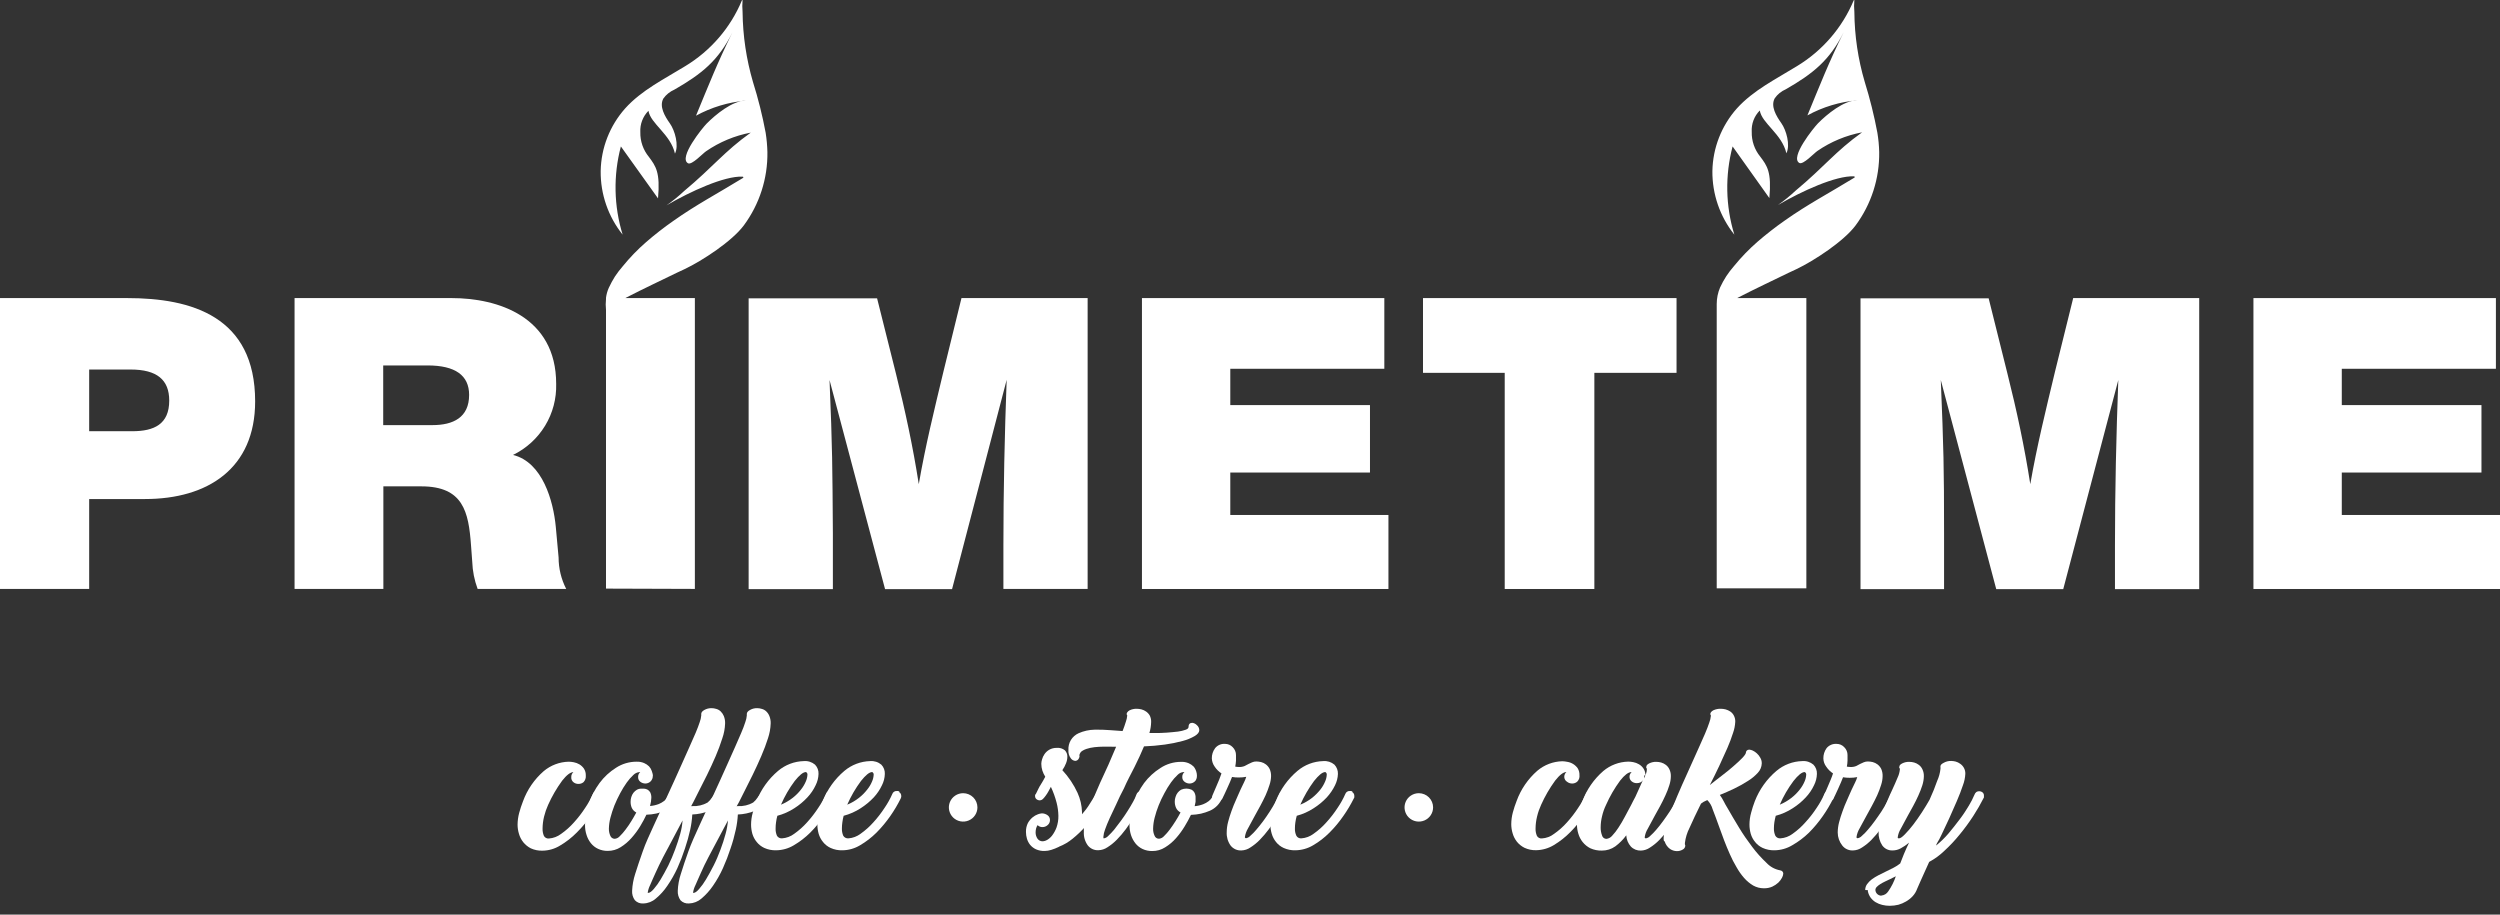 <?xml version="1.0" encoding="UTF-8"?> <svg xmlns="http://www.w3.org/2000/svg" width="205" height="75" viewBox="0 0 205 75" fill="none"><rect x="0" y="0" width="205" height="75" fill="#333333" stroke="none"/> <path fill-rule="evenodd" clip-rule="evenodd" d="M10.85 35.36H7.312V30.301H10.713C12.868 30.301 13.877 31.143 13.877 32.846C13.877 34.791 12.632 35.36 10.85 35.36V35.36ZM10.445 24.443H0V48.291H7.312V40.921H11.89C17.047 40.921 20.922 38.407 20.922 32.914C20.922 25.947 15.702 24.443 10.445 24.443V24.443Z" fill="white"></path> <path fill-rule="evenodd" clip-rule="evenodd" d="M35.466 34.859H31.423V29.966H35.061C37.322 29.966 38.468 30.772 38.468 32.382C38.468 34.239 37.154 34.859 35.466 34.859ZM45.575 43.2C45.375 41.089 44.497 37.906 42.068 37.305C43.158 36.774 44.071 35.942 44.699 34.908C45.326 33.875 45.641 32.684 45.606 31.477C45.606 25.948 40.791 24.443 37.048 24.443H24.154V48.291H31.436V39.881H34.55C37.982 39.881 38.424 41.962 38.623 44.705L38.723 46.049C38.749 46.815 38.898 47.572 39.165 48.291H46.428C46.019 47.493 45.805 46.61 45.805 45.715L45.575 43.2Z" fill="white"></path> <path fill-rule="evenodd" clip-rule="evenodd" d="M56.979 48.291V24.443H51.28L51.38 24.387C52.09 24.021 52.806 23.669 53.522 23.322L55.509 22.362L56.132 22.071C57.596 21.377 60.031 19.779 60.996 18.479C62.282 16.738 62.96 14.626 62.927 12.466C62.914 11.937 62.866 11.409 62.784 10.887C62.521 9.48 62.174 8.091 61.744 6.725C61.199 4.859 60.912 2.928 60.891 0.985C60.862 0.657 60.862 0.328 60.891 0V0C60.879 0.002 60.868 0.006 60.858 0.013C60.849 0.019 60.841 0.027 60.834 0.037C59.901 2.278 58.273 4.165 56.188 5.425C54.469 6.484 52.606 7.394 51.261 8.893C50 10.312 49.289 12.133 49.256 14.027C49.235 15.918 49.871 17.76 51.056 19.241C50.333 16.89 50.283 14.385 50.912 12.008L53.958 16.268C54.151 14.119 53.771 13.624 53.211 12.868C52.74 12.297 52.49 11.576 52.507 10.837C52.489 10.515 52.539 10.193 52.654 9.891C52.769 9.589 52.946 9.315 53.173 9.085C53.348 10.15 54.986 11.004 55.347 12.596C55.683 11.927 55.347 10.707 54.93 10.119C54.513 9.531 54.039 8.732 54.394 8.081C54.623 7.761 54.935 7.509 55.297 7.351C57.527 6.075 58.91 4.967 60.05 2.675C58.804 5.196 58.138 6.911 57.072 9.487C58.336 8.797 59.729 8.375 61.165 8.249C60.056 8.249 58.673 9.401 57.944 10.137C57.596 10.49 55.609 12.943 56.418 13.389C56.73 13.556 57.614 12.596 57.895 12.404C58.997 11.645 60.246 11.124 61.563 10.874C59.364 12.447 58.48 13.68 56.094 15.668C55.644 16.091 55.163 16.482 54.656 16.838C56.618 15.692 59.408 14.417 60.884 14.485C60.953 14.485 60.984 14.559 60.928 14.59C58.816 15.884 57.066 16.801 55.222 18.108C54.444 18.649 53.696 19.232 52.98 19.854C52.279 20.463 51.633 21.133 51.049 21.854C50.824 22.113 50.616 22.386 50.426 22.672C50.239 22.97 50.07 23.28 49.922 23.6C49.806 23.86 49.728 24.136 49.692 24.418V24.517C49.66 24.815 49.66 25.116 49.692 25.415V48.266L56.979 48.291Z" fill="white"></path> <path fill-rule="evenodd" clip-rule="evenodd" d="M82.547 31.143C82.379 35.664 82.279 40.184 82.279 44.705V48.291H89.186V24.443H78.841L77.358 30.487C76.617 33.583 75.876 36.587 75.34 39.701C74.867 36.655 74.225 33.67 73.472 30.654L71.921 24.461H61.388V48.309H68.296V43.721C68.258 38.258 68.258 36.822 68.022 31.162L72.575 48.309H78.069L82.547 31.143Z" fill="white"></path> <path fill-rule="evenodd" clip-rule="evenodd" d="M113.852 42.228H100.884V38.748H112.338V33.218H100.884V30.239H113.515V24.443H93.64V48.297H113.852V42.228Z" fill="white"></path> <path fill-rule="evenodd" clip-rule="evenodd" d="M123.387 48.297H130.737V30.573H137.476V24.443H116.686V30.573H123.387V48.297Z" fill="white"></path> <path fill-rule="evenodd" clip-rule="evenodd" d="M168.507 30.487C167.766 33.583 167.024 36.587 166.483 39.701C166.009 36.655 165.374 33.67 164.614 30.654L163.069 24.461H152.562V48.309H159.413V43.721C159.413 38.258 159.376 36.822 159.145 31.162L163.692 48.309H169.186L173.701 31.162C173.533 35.682 173.427 40.203 173.427 44.724V48.309H180.335V24.443H170.002L168.507 30.487Z" fill="white"></path> <path fill-rule="evenodd" clip-rule="evenodd" d="M192.026 42.228V38.748H203.48V33.218H192.026V30.239H204.664V24.443H184.782V48.297H205V42.228H192.026Z" fill="white"></path> <path fill-rule="evenodd" clip-rule="evenodd" d="M153.945 10.887C153.681 9.481 153.336 8.091 152.911 6.725C152.36 4.86 152.073 2.928 152.058 0.985C152.026 0.657 152.026 0.327 152.058 0V0C152.046 0.001 152.034 0.005 152.025 0.011C152.015 0.018 152.007 0.027 152.001 0.037C151.063 2.277 149.434 4.164 147.349 5.425C145.636 6.484 143.774 7.394 142.422 8.893C141.161 10.312 140.45 12.133 140.416 14.027C140.399 15.918 141.034 17.759 142.216 19.241C141.494 16.89 141.444 14.385 142.073 12.008L145.088 16.244C145.281 14.095 144.907 13.599 144.34 12.844C143.872 12.271 143.624 11.551 143.643 10.812C143.623 10.491 143.671 10.168 143.785 9.866C143.898 9.564 144.075 9.289 144.303 9.06C144.477 10.125 146.122 10.98 146.483 12.571C146.819 11.902 146.483 10.682 146.066 10.094C145.648 9.506 145.169 8.707 145.53 8.057C145.755 7.735 146.066 7.482 146.427 7.326C148.657 6.05 150.039 4.942 151.179 2.65C149.934 5.171 149.273 6.886 148.208 9.462C149.469 8.772 150.86 8.35 152.294 8.224C151.192 8.224 149.803 9.376 149.074 10.113C148.731 10.466 146.745 12.918 147.548 13.364C147.859 13.531 148.744 12.571 149.024 12.379C150.126 11.62 151.376 11.099 152.693 10.85C150.494 12.423 149.616 13.655 147.23 15.643C146.778 16.065 146.297 16.456 145.792 16.813C147.747 15.668 150.544 14.392 152.02 14.46C152.089 14.46 152.114 14.534 152.064 14.565C149.946 15.86 148.196 16.776 146.352 18.083C145.575 18.626 144.827 19.209 144.11 19.829C143.41 20.44 142.764 21.109 142.179 21.829C141.954 22.088 141.746 22.361 141.556 22.647C141.364 22.944 141.193 23.254 141.045 23.576C140.865 24.003 140.772 24.462 140.771 24.926V24.926V48.241H148.121V24.443H142.453L142.553 24.387C143.263 24.021 143.979 23.669 144.695 23.322L146.682 22.362L147.305 22.071C148.763 21.377 151.198 19.779 152.163 18.479C153.449 16.738 154.127 14.626 154.094 12.466C154.082 11.937 154.032 11.409 153.945 10.887V10.887Z" fill="white"></path> <path fill-rule="evenodd" clip-rule="evenodd" d="M46.845 63.723C46.84 63.646 46.854 63.57 46.884 63.499C46.914 63.428 46.961 63.365 47.019 63.315V63.315C46.77 63.315 46.465 63.55 46.098 64.014C45.644 64.635 45.258 65.301 44.945 66.002C44.806 66.309 44.695 66.628 44.615 66.956C44.537 67.274 44.495 67.6 44.491 67.928C44.481 68.14 44.519 68.352 44.603 68.547C44.642 68.618 44.702 68.675 44.774 68.713C44.846 68.75 44.927 68.766 45.008 68.758C45.372 68.732 45.72 68.601 46.01 68.38C46.4 68.107 46.755 67.789 47.069 67.433C47.406 67.061 47.712 66.663 47.985 66.244C48.227 65.89 48.435 65.515 48.608 65.123C48.632 65.046 48.681 64.98 48.748 64.935C48.814 64.89 48.895 64.869 48.975 64.875C49.081 64.875 49.184 64.915 49.262 64.987C49.299 65.014 49.329 65.05 49.351 65.09C49.372 65.131 49.384 65.176 49.386 65.222L49.343 65.401C49.099 65.891 48.82 66.363 48.508 66.813C48.151 67.333 47.747 67.818 47.3 68.263C46.892 68.678 46.431 69.038 45.929 69.334C45.495 69.603 44.996 69.749 44.484 69.755C44.154 69.766 43.825 69.7 43.525 69.563C43.284 69.439 43.072 69.266 42.902 69.055C42.742 68.851 42.624 68.617 42.553 68.368C42.48 68.127 42.442 67.876 42.441 67.625C42.444 67.298 42.488 66.974 42.572 66.659C42.658 66.337 42.762 66.021 42.884 65.711C43.23 64.756 43.816 63.903 44.584 63.234C45.156 62.752 45.877 62.478 46.627 62.46C46.767 62.461 46.907 62.476 47.044 62.503C47.209 62.534 47.367 62.593 47.511 62.677C47.659 62.767 47.787 62.887 47.885 63.03C47.992 63.2 48.044 63.399 48.035 63.599C48.044 63.696 48.033 63.793 48.002 63.885C47.971 63.977 47.92 64.061 47.854 64.132C47.738 64.231 47.589 64.284 47.437 64.281C47.285 64.285 47.136 64.235 47.019 64.138C46.958 64.089 46.91 64.025 46.88 63.952C46.849 63.88 46.837 63.801 46.845 63.723Z" fill="white"></path> <path fill-rule="evenodd" clip-rule="evenodd" d="M53.528 63.586C53.536 63.678 53.523 63.769 53.491 63.855C53.458 63.941 53.407 64.018 53.341 64.082C53.228 64.187 53.079 64.247 52.924 64.249C52.773 64.249 52.626 64.199 52.507 64.107C52.447 64.061 52.4 64.001 52.368 63.934C52.337 63.866 52.322 63.791 52.326 63.716C52.322 63.641 52.335 63.565 52.365 63.495C52.396 63.425 52.442 63.363 52.501 63.314H52.426C52.242 63.331 52.07 63.412 51.94 63.543C51.739 63.73 51.557 63.938 51.398 64.162C51.198 64.443 51.017 64.737 50.856 65.042C50.681 65.368 50.523 65.703 50.383 66.045C50.253 66.377 50.143 66.716 50.053 67.061C49.977 67.352 49.935 67.651 49.928 67.952C49.925 68.153 49.965 68.351 50.047 68.534C50.075 68.608 50.125 68.672 50.191 68.716C50.257 68.76 50.334 68.783 50.414 68.782C50.571 68.765 50.715 68.69 50.819 68.572C50.989 68.407 51.145 68.229 51.286 68.039C51.458 67.814 51.618 67.581 51.766 67.339C51.921 67.085 52.058 66.85 52.177 66.627C52.016 66.544 51.887 66.412 51.809 66.249C51.739 66.087 51.706 65.912 51.709 65.735C51.709 65.607 51.728 65.48 51.766 65.358C51.803 65.233 51.862 65.115 51.94 65.011C52.018 64.912 52.113 64.828 52.22 64.763C52.332 64.7 52.459 64.668 52.588 64.67H52.812C52.907 64.677 53.001 64.702 53.086 64.744C53.181 64.797 53.261 64.874 53.316 64.967C53.385 65.108 53.417 65.263 53.41 65.419C53.407 65.525 53.397 65.631 53.379 65.735C53.36 65.856 53.336 65.976 53.304 66.094C53.547 66.073 53.786 66.019 54.014 65.933C54.172 65.869 54.321 65.783 54.456 65.68C54.554 65.603 54.639 65.511 54.705 65.407C54.749 65.343 54.787 65.274 54.818 65.203C54.844 65.136 54.89 65.079 54.95 65.04C55.011 65.001 55.082 64.982 55.154 64.986C55.26 64.984 55.363 65.024 55.44 65.097C55.48 65.132 55.512 65.175 55.533 65.223C55.555 65.271 55.566 65.323 55.565 65.376C55.568 65.403 55.568 65.43 55.565 65.457L55.528 65.599C55.435 65.788 55.306 65.956 55.148 66.094C54.97 66.244 54.773 66.369 54.562 66.466C54.325 66.569 54.079 66.65 53.827 66.707C53.557 66.766 53.282 66.799 53.005 66.807C52.868 67.098 52.694 67.426 52.494 67.754C52.285 68.097 52.045 68.42 51.778 68.72C51.521 69.011 51.223 69.264 50.894 69.469C50.578 69.67 50.21 69.776 49.835 69.773C49.562 69.778 49.291 69.72 49.044 69.606C48.812 69.499 48.61 69.34 48.452 69.141C48.292 68.94 48.172 68.711 48.097 68.466C48.011 68.204 47.969 67.93 47.972 67.655C47.977 67.054 48.082 66.457 48.284 65.89C48.49 65.285 48.788 64.715 49.168 64.2C49.534 63.708 49.988 63.288 50.507 62.961C51.008 62.633 51.595 62.458 52.195 62.459C52.409 62.45 52.621 62.488 52.818 62.571C52.966 62.635 53.101 62.725 53.217 62.837C53.317 62.944 53.394 63.07 53.441 63.209C53.489 63.337 53.524 63.47 53.547 63.605L53.528 63.586Z" fill="white"></path> <path fill-rule="evenodd" clip-rule="evenodd" d="M56.642 66.101H56.773C57.208 66.125 57.64 66.024 58.019 65.81C58.086 65.751 58.151 65.689 58.212 65.624C58.285 65.539 58.353 65.45 58.417 65.358C58.492 65.252 58.567 65.159 58.635 65.079C58.665 65.045 58.701 65.017 58.742 64.998C58.782 64.978 58.827 64.968 58.872 64.967C58.978 64.968 59.08 65.008 59.159 65.079C59.199 65.117 59.23 65.164 59.252 65.215C59.273 65.266 59.284 65.321 59.283 65.376C59.277 65.43 59.267 65.484 59.252 65.537C59.136 65.747 58.982 65.934 58.797 66.088C58.607 66.244 58.398 66.375 58.175 66.478C57.949 66.578 57.713 66.652 57.471 66.701C57.239 66.75 57.004 66.779 56.767 66.788C56.745 67.205 56.688 67.619 56.599 68.027C56.484 68.548 56.34 69.063 56.169 69.569C55.991 70.118 55.783 70.658 55.546 71.185C55.312 71.693 55.035 72.18 54.718 72.64C54.455 73.033 54.136 73.385 53.771 73.687C53.492 73.933 53.135 74.073 52.762 74.083C52.632 74.096 52.501 74.078 52.379 74.032C52.257 73.986 52.147 73.912 52.058 73.817C51.894 73.591 51.815 73.315 51.834 73.037C51.856 72.571 51.94 72.111 52.083 71.668C52.251 71.111 52.469 70.498 52.706 69.81C52.943 69.123 53.266 68.448 53.596 67.717C53.927 66.986 54.251 66.28 54.574 65.587L55.322 63.952L55.907 62.651L56.53 61.258C56.73 60.825 56.898 60.441 57.041 60.1C57.184 59.759 57.29 59.481 57.377 59.214C57.444 59.039 57.486 58.856 57.502 58.669C57.505 58.663 57.507 58.655 57.507 58.648C57.507 58.64 57.505 58.633 57.502 58.626C57.504 58.612 57.504 58.597 57.502 58.583C57.503 58.568 57.503 58.554 57.502 58.539C57.502 58.422 57.589 58.31 57.757 58.217C57.936 58.117 58.138 58.066 58.343 58.069C58.476 58.069 58.608 58.09 58.735 58.131C58.871 58.168 58.995 58.238 59.096 58.335C59.206 58.443 59.293 58.571 59.352 58.713C59.431 58.909 59.467 59.12 59.458 59.332C59.444 59.741 59.368 60.146 59.233 60.533C59.076 61.033 58.893 61.525 58.685 62.007C58.461 62.521 58.23 63.035 57.981 63.537C57.732 64.038 57.502 64.497 57.296 64.893L56.854 65.772L56.667 66.119L56.642 66.101ZM53.111 73.216H53.154C53.273 73.216 53.422 73.111 53.603 72.906C53.818 72.658 54.01 72.391 54.176 72.108C54.375 71.773 54.581 71.402 54.799 70.974C55.006 70.551 55.191 70.117 55.353 69.674C55.521 69.234 55.658 68.801 55.776 68.386C55.878 68.024 55.943 67.652 55.97 67.277L55.123 68.881L54.381 70.275C54.145 70.739 53.933 71.166 53.758 71.563C53.584 71.959 53.422 72.3 53.304 72.591C53.206 72.787 53.14 72.999 53.111 73.216V73.216Z" fill="white"></path> <path fill-rule="evenodd" clip-rule="evenodd" d="M60.38 66.101H60.51C60.945 66.125 61.378 66.024 61.756 65.81C61.825 65.753 61.89 65.691 61.949 65.624C62.022 65.539 62.091 65.45 62.155 65.358C62.229 65.252 62.304 65.159 62.373 65.079C62.402 65.045 62.438 65.017 62.479 64.998C62.52 64.979 62.564 64.968 62.609 64.968C62.716 64.967 62.818 65.007 62.896 65.079C62.936 65.118 62.967 65.164 62.989 65.215C63.01 65.266 63.021 65.321 63.02 65.376C63.014 65.431 63.004 65.484 62.989 65.537C62.873 65.747 62.719 65.934 62.535 66.088C62.345 66.244 62.135 66.376 61.912 66.478C61.686 66.578 61.45 66.653 61.208 66.701C60.976 66.751 60.741 66.779 60.504 66.788C60.482 67.205 60.426 67.619 60.336 68.027C60.224 68.549 60.081 69.064 59.906 69.569C59.728 70.118 59.52 70.658 59.283 71.185C59.054 71.694 58.779 72.181 58.461 72.64C58.194 73.03 57.876 73.382 57.514 73.687C57.232 73.932 56.873 74.072 56.499 74.083C56.369 74.095 56.238 74.078 56.116 74.031C55.994 73.985 55.884 73.912 55.795 73.817C55.637 73.588 55.56 73.314 55.577 73.037C55.596 72.571 55.68 72.111 55.827 71.668C55.995 71.111 56.206 70.498 56.449 69.81C56.692 69.123 57.01 68.448 57.34 67.717C57.67 66.986 57.994 66.28 58.318 65.587L59.065 63.952L59.651 62.651L60.274 61.258C60.467 60.825 60.635 60.441 60.778 60.1C60.921 59.759 61.033 59.481 61.114 59.215C61.181 59.039 61.223 58.856 61.239 58.669C61.243 58.655 61.243 58.64 61.239 58.626C61.239 58.626 61.239 58.626 61.239 58.583V58.539C61.239 58.422 61.326 58.31 61.501 58.217C61.676 58.116 61.877 58.065 62.08 58.069C62.213 58.068 62.346 58.089 62.472 58.131C62.609 58.166 62.733 58.237 62.834 58.335C62.945 58.441 63.032 58.57 63.089 58.713C63.168 58.909 63.205 59.12 63.195 59.332C63.181 59.741 63.107 60.145 62.977 60.533C62.827 60.998 62.647 61.493 62.422 62.007C62.198 62.521 61.968 63.035 61.719 63.537C61.469 64.039 61.239 64.497 61.04 64.893L60.598 65.772L60.404 66.119L60.38 66.101ZM56.829 73.216H56.873C56.991 73.216 57.141 73.111 57.321 72.906C57.537 72.659 57.729 72.391 57.894 72.108C58.094 71.773 58.299 71.402 58.517 70.974C58.735 70.547 58.91 70.12 59.078 69.674C59.246 69.228 59.383 68.801 59.495 68.386C59.595 68.023 59.662 67.652 59.694 67.277L58.841 68.881C58.586 69.352 58.337 69.816 58.1 70.275C57.863 70.733 57.645 71.166 57.477 71.563C57.309 71.959 57.141 72.3 57.022 72.591C56.923 72.787 56.858 72.998 56.829 73.216V73.216Z" fill="white"></path> <path fill-rule="evenodd" clip-rule="evenodd" d="M68.277 64.937C68.336 64.967 68.385 65.014 68.419 65.07C68.454 65.127 68.471 65.192 68.47 65.259C68.475 65.287 68.475 65.317 68.47 65.345C68.46 65.39 68.445 65.433 68.427 65.475C68.181 65.972 67.897 66.451 67.58 66.906C67.239 67.397 66.856 67.857 66.434 68.281C66.031 68.68 65.579 69.028 65.088 69.315C64.652 69.577 64.153 69.718 63.643 69.724C63.309 69.734 62.977 69.668 62.672 69.531C62.429 69.418 62.216 69.251 62.049 69.042C61.887 68.845 61.767 68.618 61.694 68.374C61.625 68.129 61.589 67.877 61.588 67.624C61.589 67.291 61.635 66.96 61.725 66.64C61.809 66.318 61.911 66.002 62.03 65.692C62.404 64.733 63.012 63.882 63.799 63.215C64.39 62.715 65.135 62.431 65.91 62.41C66.076 62.395 66.243 62.413 66.401 62.463C66.559 62.513 66.706 62.594 66.832 62.701C66.93 62.802 67.005 62.922 67.055 63.053C67.104 63.184 67.126 63.323 67.119 63.463C67.11 63.786 67.029 64.103 66.882 64.392C66.711 64.758 66.482 65.094 66.203 65.389C65.888 65.728 65.53 66.025 65.138 66.274C64.71 66.554 64.238 66.763 63.743 66.894C63.695 67.066 63.66 67.242 63.637 67.42C63.612 67.584 63.6 67.749 63.6 67.915C63.589 68.127 63.627 68.339 63.712 68.534C63.754 68.604 63.815 68.66 63.888 68.698C63.96 68.735 64.041 68.751 64.123 68.745C64.489 68.721 64.84 68.589 65.132 68.367C65.52 68.093 65.875 67.775 66.191 67.42C66.527 67.048 66.833 66.651 67.106 66.231C67.348 65.877 67.557 65.502 67.729 65.11C67.754 65.032 67.806 64.964 67.875 64.919C67.944 64.874 68.027 64.854 68.109 64.862H68.203C68.248 64.873 68.292 64.889 68.333 64.912V64.912L68.277 64.937ZM66.091 63.308C65.848 63.308 65.543 63.574 65.169 64.039C64.718 64.641 64.34 65.293 64.042 65.983C64.388 65.84 64.713 65.65 65.007 65.42C65.259 65.223 65.485 64.997 65.68 64.745C65.843 64.541 65.977 64.316 66.079 64.076C66.155 63.904 66.2 63.719 66.21 63.531C66.215 63.486 66.206 63.441 66.185 63.401C66.164 63.361 66.131 63.329 66.091 63.308V63.308Z" fill="white"></path> <path fill-rule="evenodd" clip-rule="evenodd" d="M73.709 64.937C73.767 64.968 73.817 65.014 73.851 65.071C73.885 65.128 73.902 65.193 73.902 65.259C73.906 65.288 73.906 65.317 73.902 65.346C73.894 65.391 73.879 65.435 73.858 65.476C73.612 65.973 73.329 66.451 73.011 66.906C72.67 67.397 72.287 67.857 71.865 68.281C71.462 68.681 71.01 69.028 70.52 69.315C70.083 69.578 69.584 69.719 69.075 69.724C68.742 69.735 68.412 69.669 68.109 69.532C67.866 69.42 67.653 69.252 67.486 69.043C67.325 68.845 67.204 68.618 67.131 68.374C67.062 68.13 67.027 67.878 67.025 67.625C67.026 67.292 67.073 66.961 67.162 66.64C67.246 66.319 67.348 66.002 67.468 65.692C67.841 64.734 68.449 63.882 69.237 63.215C69.829 62.715 70.577 62.431 71.354 62.41C71.519 62.396 71.684 62.415 71.841 62.465C71.999 62.515 72.144 62.595 72.27 62.702C72.367 62.802 72.443 62.922 72.492 63.053C72.541 63.184 72.563 63.324 72.556 63.463C72.547 63.786 72.467 64.104 72.32 64.392C72.148 64.757 71.921 65.093 71.647 65.389C71.328 65.727 70.968 66.024 70.576 66.275C70.147 66.554 69.676 66.763 69.18 66.894C69.133 67.067 69.097 67.243 69.075 67.42C69.05 67.584 69.037 67.75 69.037 67.916C69.027 68.128 69.065 68.34 69.149 68.535C69.193 68.605 69.254 68.662 69.328 68.699C69.402 68.736 69.484 68.752 69.567 68.746C69.931 68.72 70.279 68.588 70.569 68.368C70.958 68.093 71.313 67.775 71.628 67.42C71.965 67.049 72.271 66.651 72.544 66.231C72.786 65.877 72.994 65.502 73.167 65.11C73.192 65.032 73.243 64.965 73.313 64.92C73.382 64.875 73.464 64.855 73.547 64.863H73.64C73.686 64.873 73.73 64.89 73.771 64.912V64.912L73.709 64.937ZM71.522 63.308C71.279 63.308 70.974 63.575 70.601 64.039C70.152 64.643 69.774 65.295 69.473 65.984C69.82 65.841 70.145 65.652 70.439 65.42C70.69 65.224 70.916 64.997 71.111 64.745C71.277 64.543 71.411 64.318 71.51 64.076C71.587 63.904 71.631 63.719 71.641 63.531C71.646 63.487 71.637 63.441 71.616 63.402C71.595 63.362 71.562 63.329 71.522 63.308V63.308Z" fill="white"></path> <path fill-rule="evenodd" clip-rule="evenodd" d="M86.82 69.445C86.619 69.544 86.411 69.627 86.197 69.692C86.021 69.748 85.839 69.777 85.655 69.779C85.413 69.787 85.172 69.74 84.951 69.643C84.766 69.558 84.602 69.433 84.471 69.277C84.353 69.128 84.264 68.958 84.21 68.776C84.156 68.595 84.128 68.407 84.129 68.219C84.121 67.963 84.177 67.71 84.291 67.481C84.389 67.308 84.518 67.152 84.671 67.023C84.802 66.914 84.952 66.828 85.113 66.769C85.217 66.729 85.326 66.704 85.437 66.695C85.597 66.698 85.753 66.747 85.885 66.838C85.954 66.882 86.009 66.944 86.046 67.017C86.084 67.09 86.101 67.171 86.097 67.252C86.097 67.329 86.081 67.405 86.048 67.474C86.016 67.544 85.969 67.605 85.91 67.655C85.797 67.76 85.648 67.82 85.493 67.822C85.417 67.826 85.341 67.813 85.27 67.785C85.199 67.757 85.135 67.715 85.082 67.661C85.024 67.748 84.982 67.845 84.957 67.946C84.932 68.049 84.919 68.155 84.92 68.262C84.918 68.44 84.971 68.615 85.069 68.763C85.119 68.837 85.187 68.897 85.266 68.936C85.346 68.975 85.435 68.992 85.524 68.986C85.641 68.976 85.754 68.94 85.854 68.881C86.016 68.788 86.158 68.664 86.272 68.516C86.423 68.315 86.545 68.094 86.633 67.859C86.742 67.547 86.795 67.218 86.788 66.887C86.781 66.532 86.733 66.179 86.645 65.834C86.53 65.383 86.372 64.943 86.172 64.521C86.109 64.639 86.047 64.763 85.972 64.893C85.905 65.018 85.828 65.138 85.742 65.252C85.673 65.349 85.596 65.44 85.512 65.525C85.448 65.586 85.364 65.624 85.275 65.63C85.174 65.631 85.075 65.599 84.995 65.537C84.957 65.506 84.927 65.468 84.906 65.424C84.886 65.38 84.876 65.332 84.876 65.283C84.876 65.283 84.876 65.227 84.876 65.203C84.89 65.163 84.909 65.126 84.932 65.091V65.122C85.013 64.967 85.082 64.825 85.144 64.689C85.206 64.552 85.275 64.441 85.343 64.336L85.53 64.026C85.58 63.939 85.642 63.828 85.711 63.692C85.612 63.534 85.533 63.366 85.474 63.19C85.417 63.007 85.388 62.818 85.387 62.627C85.391 62.505 85.412 62.384 85.449 62.267C85.49 62.114 85.557 61.97 85.649 61.84C85.749 61.693 85.881 61.571 86.035 61.481C86.224 61.373 86.44 61.32 86.658 61.326C86.777 61.314 86.897 61.326 87.012 61.361C87.126 61.396 87.232 61.454 87.324 61.53C87.391 61.601 87.442 61.683 87.477 61.774C87.511 61.864 87.527 61.96 87.523 62.057C87.52 62.242 87.482 62.424 87.411 62.596C87.335 62.793 87.235 62.98 87.112 63.153V63.153C87.623 63.703 88.043 64.33 88.358 65.011C88.584 65.51 88.709 66.049 88.725 66.596V66.695C88.728 66.72 88.728 66.745 88.725 66.769C88.968 66.491 89.186 66.206 89.348 65.933C89.51 65.661 89.697 65.401 89.822 65.178C89.847 65.112 89.892 65.056 89.949 65.015C90.007 64.974 90.075 64.951 90.146 64.949C90.258 64.949 90.365 64.994 90.445 65.073C90.489 65.106 90.524 65.149 90.549 65.199C90.574 65.248 90.587 65.302 90.588 65.358C90.593 65.388 90.593 65.42 90.588 65.45C90.59 65.477 90.59 65.504 90.588 65.531C90.372 65.921 90.135 66.299 89.878 66.664C89.604 67.057 89.307 67.434 88.987 67.791C88.671 68.144 88.328 68.471 87.959 68.77C87.625 69.046 87.249 69.268 86.844 69.426L86.82 69.445Z" fill="white"></path> <path fill-rule="evenodd" clip-rule="evenodd" d="M88.526 61.965C88.523 62.08 88.481 62.191 88.408 62.28C88.377 62.316 88.338 62.344 88.295 62.363C88.252 62.382 88.206 62.392 88.159 62.392C88.086 62.383 88.015 62.359 87.953 62.321C87.891 62.282 87.837 62.23 87.797 62.169C87.657 61.975 87.591 61.738 87.611 61.5C87.593 61.214 87.663 60.929 87.812 60.683C87.961 60.438 88.182 60.243 88.445 60.125C88.859 59.941 89.306 59.842 89.759 59.834C90.175 59.825 90.591 59.837 91.005 59.871L92.052 59.946C92.157 59.673 92.251 59.419 92.319 59.184C92.379 59.025 92.417 58.858 92.431 58.688C92.435 58.674 92.435 58.659 92.431 58.645C92.4 58.645 92.388 58.589 92.388 58.528C92.388 58.466 92.469 58.329 92.631 58.243C92.814 58.156 93.014 58.114 93.216 58.119C93.344 58.121 93.472 58.138 93.596 58.168C93.735 58.204 93.866 58.265 93.982 58.348C94.105 58.434 94.207 58.546 94.281 58.676C94.362 58.84 94.401 59.02 94.394 59.203C94.387 59.509 94.339 59.813 94.25 60.107H94.636C94.998 60.107 95.346 60.107 95.689 60.076C96.032 60.045 96.312 60.026 96.598 59.989C96.811 59.962 97.02 59.912 97.221 59.84C97.377 59.785 97.458 59.71 97.458 59.624C97.458 59.388 97.564 59.271 97.769 59.271C97.909 59.289 98.039 59.355 98.137 59.456C98.199 59.507 98.25 59.57 98.285 59.641C98.321 59.713 98.34 59.791 98.342 59.871C98.342 60.041 98.218 60.202 97.969 60.354C97.655 60.536 97.317 60.673 96.966 60.763C96.491 60.891 96.008 60.988 95.521 61.054C94.953 61.133 94.381 61.183 93.808 61.203C93.59 61.723 93.335 62.286 93.036 62.881C92.737 63.475 92.413 64.064 92.164 64.646C91.933 65.079 91.721 65.513 91.541 65.928L90.999 67.08C90.837 67.433 90.712 67.742 90.619 68.008C90.54 68.207 90.492 68.415 90.476 68.628C90.476 68.708 90.476 68.746 90.519 68.746C90.657 68.721 90.782 68.651 90.874 68.547C91.046 68.386 91.209 68.214 91.36 68.033C91.535 67.817 91.715 67.575 91.908 67.315C92.101 67.055 92.282 66.789 92.45 66.522C92.618 66.256 92.774 66.002 92.905 65.761C93.021 65.564 93.117 65.357 93.191 65.141C93.216 65.064 93.265 64.997 93.331 64.95C93.397 64.903 93.478 64.879 93.559 64.881C93.662 64.88 93.763 64.912 93.845 64.974C93.885 65.004 93.917 65.042 93.939 65.086C93.96 65.13 93.971 65.179 93.97 65.228C93.972 65.255 93.972 65.282 93.97 65.308C93.963 65.337 93.952 65.364 93.939 65.389C93.839 65.587 93.715 65.829 93.553 66.114C93.391 66.398 93.204 66.702 92.992 67.024C92.78 67.346 92.556 67.643 92.319 67.99C92.092 68.295 91.844 68.584 91.578 68.857C91.348 69.092 91.091 69.3 90.812 69.476C90.596 69.625 90.34 69.709 90.077 69.718C89.908 69.727 89.739 69.696 89.585 69.626C89.43 69.555 89.296 69.449 89.193 69.315C88.965 68.996 88.853 68.61 88.875 68.219C88.875 68.151 88.875 68.083 88.875 68.021C88.875 67.959 88.875 67.891 88.875 67.823C88.921 67.512 88.998 67.207 89.105 66.912C89.236 66.535 89.392 66.12 89.579 65.674C89.766 65.228 89.971 64.72 90.202 64.206L90.899 62.689L91.522 61.234C90.731 61.234 89.492 61.141 88.794 61.543C88.71 61.584 88.639 61.646 88.588 61.724C88.536 61.801 88.506 61.891 88.501 61.983L88.526 61.965Z" fill="white"></path> <path fill-rule="evenodd" clip-rule="evenodd" d="M97.969 64.082C97.855 64.187 97.707 64.247 97.551 64.249C97.4 64.25 97.253 64.2 97.134 64.107C97.073 64.062 97.025 64.003 96.992 63.935C96.96 63.867 96.944 63.792 96.947 63.717C96.943 63.639 96.957 63.562 96.989 63.491C97.02 63.42 97.068 63.357 97.128 63.308H97.053C96.868 63.322 96.695 63.404 96.567 63.537C96.366 63.724 96.184 63.932 96.025 64.156C95.825 64.437 95.644 64.731 95.484 65.036C95.306 65.36 95.147 65.695 95.01 66.039C94.878 66.37 94.767 66.709 94.68 67.055C94.604 67.346 94.562 67.645 94.555 67.946C94.549 68.147 94.59 68.346 94.674 68.528C94.701 68.603 94.751 68.667 94.817 68.711C94.883 68.756 94.962 68.778 95.041 68.776C95.198 68.759 95.343 68.684 95.446 68.566C95.617 68.401 95.773 68.223 95.913 68.033C96.075 67.822 96.231 67.587 96.393 67.333C96.555 67.079 96.686 66.844 96.804 66.621C96.642 66.54 96.512 66.407 96.436 66.243C96.365 66.081 96.329 65.906 96.331 65.729C96.329 65.601 96.35 65.473 96.393 65.352C96.428 65.226 96.487 65.108 96.567 65.005C96.644 64.905 96.739 64.821 96.848 64.757C96.984 64.695 97.131 64.664 97.281 64.664C97.43 64.664 97.577 64.695 97.713 64.757C97.808 64.808 97.886 64.885 97.938 64.98C98.012 65.119 98.046 65.275 98.037 65.432C98.045 65.537 98.045 65.643 98.037 65.748C98.019 65.869 97.994 65.989 97.963 66.107C98.204 66.086 98.44 66.032 98.666 65.946C98.827 65.882 98.978 65.797 99.115 65.692C99.213 65.616 99.297 65.524 99.364 65.42C99.408 65.355 99.445 65.287 99.476 65.215C99.502 65.149 99.549 65.092 99.609 65.053C99.669 65.014 99.74 64.995 99.812 64.999C99.919 64.998 100.021 65.038 100.099 65.11C100.148 65.145 100.186 65.193 100.209 65.249C100.231 65.305 100.236 65.367 100.223 65.426C100.039 65.895 99.677 66.273 99.214 66.478C98.977 66.58 98.731 66.661 98.48 66.72C98.209 66.778 97.934 66.811 97.657 66.819C97.501 67.143 97.329 67.46 97.14 67.767C96.933 68.109 96.696 68.433 96.43 68.733C96.173 69.025 95.873 69.278 95.54 69.482C95.226 69.683 94.86 69.788 94.487 69.785C94.212 69.79 93.939 69.733 93.69 69.618C93.461 69.51 93.261 69.351 93.104 69.154C92.945 68.951 92.823 68.723 92.743 68.479C92.66 68.216 92.618 67.943 92.618 67.668C92.625 67.066 92.732 66.469 92.936 65.903C93.143 65.299 93.439 64.729 93.814 64.212C94.183 63.721 94.639 63.302 95.16 62.974C95.66 62.645 96.248 62.47 96.848 62.472C97.061 62.463 97.273 62.501 97.47 62.583C97.618 62.648 97.753 62.738 97.869 62.85C98.106 63.097 98.311 63.779 97.969 64.082Z" fill="white"></path> <path fill-rule="evenodd" clip-rule="evenodd" d="M100.136 65.55C100.102 65.614 100.051 65.667 99.988 65.703C99.926 65.739 99.854 65.757 99.781 65.754C99.678 65.755 99.578 65.717 99.501 65.649C99.463 65.617 99.433 65.577 99.413 65.532C99.393 65.487 99.382 65.438 99.383 65.389C99.401 65.27 99.439 65.155 99.495 65.049L99.738 64.485L99.974 63.928C100.049 63.742 100.111 63.575 100.161 63.42C99.941 63.275 99.752 63.088 99.607 62.869C99.463 62.672 99.381 62.437 99.37 62.194C99.363 61.891 99.458 61.595 99.638 61.352C99.734 61.231 99.859 61.135 100.002 61.074C100.144 61.012 100.299 60.986 100.454 60.998C100.571 60.997 100.687 61.02 100.794 61.066C100.901 61.112 100.998 61.18 101.077 61.265C101.165 61.35 101.235 61.452 101.282 61.565C101.33 61.678 101.353 61.799 101.351 61.921C101.351 62.039 101.351 62.188 101.351 62.373C101.342 62.538 101.321 62.701 101.289 62.862C101.385 62.882 101.483 62.892 101.581 62.894C101.745 62.902 101.909 62.875 102.061 62.813L102.379 62.646L102.671 62.51C102.781 62.462 102.9 62.439 103.02 62.441C103.152 62.444 103.284 62.461 103.413 62.491C103.555 62.527 103.689 62.592 103.805 62.683C103.934 62.782 104.038 62.909 104.11 63.054C104.193 63.239 104.233 63.44 104.228 63.643C104.222 63.889 104.178 64.134 104.098 64.367C104.009 64.654 103.903 64.935 103.78 65.21C103.643 65.501 103.5 65.792 103.344 66.077C103.188 66.361 103.039 66.64 102.889 66.906C102.684 67.278 102.497 67.618 102.329 67.941C102.2 68.157 102.115 68.397 102.08 68.647C102.08 68.702 102.117 68.733 102.186 68.733C102.315 68.707 102.433 68.639 102.522 68.541C102.7 68.388 102.864 68.22 103.014 68.04C103.195 67.829 103.381 67.6 103.574 67.34C103.768 67.08 103.942 66.82 104.116 66.553C104.291 66.287 104.44 66.027 104.577 65.779C104.695 65.58 104.799 65.373 104.889 65.16C104.911 65.083 104.959 65.015 105.024 64.968C105.09 64.921 105.169 64.897 105.25 64.9C105.353 64.898 105.454 64.93 105.536 64.993C105.577 65.021 105.61 65.059 105.632 65.104C105.654 65.148 105.664 65.197 105.661 65.247C105.667 65.273 105.667 65.301 105.661 65.327C105.664 65.354 105.664 65.381 105.661 65.408C105.561 65.606 105.431 65.847 105.269 66.132C105.107 66.417 104.92 66.721 104.708 67.043C104.503 67.365 104.272 67.662 104.035 68.009C103.808 68.313 103.56 68.603 103.294 68.876C103.064 69.111 102.807 69.319 102.528 69.495C102.313 69.643 102.06 69.727 101.799 69.736C101.629 69.746 101.459 69.714 101.304 69.644C101.149 69.574 101.013 69.468 100.909 69.334C100.681 69.015 100.569 68.628 100.591 68.238C100.593 67.956 100.631 67.675 100.703 67.402C100.778 67.111 100.871 66.814 100.983 66.504C101.096 66.194 101.214 65.885 101.351 65.594C101.488 65.302 101.612 64.974 101.737 64.72C101.862 64.466 101.949 64.275 102.017 64.138C102.089 63.997 102.147 63.85 102.192 63.699C101.986 63.738 101.778 63.756 101.569 63.754C101.387 63.756 101.206 63.741 101.027 63.711C100.99 63.816 100.934 63.959 100.859 64.126C100.784 64.293 100.709 64.473 100.622 64.658C100.535 64.844 100.46 65.018 100.379 65.185C100.298 65.352 100.242 65.476 100.192 65.563L100.136 65.55Z" fill="white"></path> <path fill-rule="evenodd" clip-rule="evenodd" d="M110.868 64.937C110.925 64.969 110.973 65.016 111.006 65.072C111.039 65.129 111.056 65.193 111.055 65.259C111.057 65.287 111.057 65.316 111.055 65.345C111.055 65.382 111.055 65.426 111.011 65.475C110.763 65.972 110.478 66.451 110.158 66.906C109.819 67.398 109.436 67.858 109.012 68.281C108.613 68.682 108.163 69.029 107.673 69.315C107.234 69.576 106.733 69.717 106.222 69.724C105.889 69.735 105.559 69.669 105.256 69.531C105.013 69.419 104.799 69.252 104.633 69.042C104.474 68.845 104.355 68.617 104.284 68.374C104.211 68.13 104.173 67.878 104.172 67.624C104.176 67.291 104.224 66.96 104.316 66.64C104.398 66.319 104.498 66.002 104.615 65.692C104.991 64.733 105.601 63.882 106.39 63.215C106.98 62.715 107.726 62.431 108.501 62.41C108.667 62.395 108.833 62.413 108.992 62.463C109.15 62.513 109.297 62.594 109.423 62.701C109.519 62.803 109.594 62.922 109.643 63.053C109.692 63.184 109.715 63.323 109.71 63.463C109.698 63.785 109.617 64.102 109.473 64.392C109.297 64.755 109.068 65.091 108.794 65.389C108.476 65.728 108.116 66.025 107.723 66.274C107.296 66.554 106.827 66.763 106.334 66.894C106.287 67.067 106.249 67.243 106.222 67.42C106.197 67.584 106.184 67.749 106.184 67.915C106.172 68.128 106.213 68.341 106.303 68.534C106.344 68.605 106.404 68.662 106.477 68.7C106.55 68.737 106.632 68.753 106.714 68.745C107.078 68.719 107.426 68.588 107.716 68.367C108.106 68.095 108.462 67.776 108.775 67.42C109.112 67.048 109.418 66.651 109.691 66.231C109.933 65.877 110.141 65.502 110.314 65.11C110.34 65.031 110.393 64.964 110.463 64.919C110.533 64.874 110.617 64.854 110.7 64.862H110.793L110.918 64.912L110.868 64.937ZM108.676 63.308C108.433 63.308 108.127 63.574 107.754 64.039C107.307 64.644 106.929 65.296 106.626 65.983C106.975 65.841 107.302 65.651 107.598 65.42C107.847 65.22 108.072 64.994 108.271 64.745C108.432 64.541 108.564 64.316 108.663 64.076C108.74 63.904 108.784 63.719 108.794 63.531C108.799 63.486 108.791 63.441 108.77 63.401C108.748 63.361 108.716 63.329 108.676 63.308V63.308Z" fill="white"></path> <path fill-rule="evenodd" clip-rule="evenodd" d="M134.823 63.58C134.823 63.63 134.823 63.673 134.823 63.71C134.825 63.749 134.825 63.788 134.823 63.828C134.884 63.692 134.938 63.554 134.985 63.413C135.018 63.315 135.037 63.213 135.041 63.109C135.047 63.081 135.047 63.051 135.041 63.023L134.997 62.973C134.988 62.943 134.988 62.91 134.997 62.88C134.997 62.769 135.078 62.676 135.24 62.595C135.42 62.507 135.619 62.464 135.819 62.471C135.954 62.472 136.088 62.491 136.218 62.527C136.356 62.567 136.484 62.632 136.598 62.719C136.725 62.814 136.826 62.94 136.891 63.084C136.977 63.266 137.018 63.466 137.009 63.667C137.005 63.913 136.963 64.157 136.884 64.391C136.797 64.677 136.689 64.957 136.561 65.227C136.43 65.518 136.286 65.809 136.131 66.094C135.975 66.379 135.819 66.658 135.676 66.918C135.468 67.289 135.282 67.636 135.116 67.958C134.984 68.171 134.899 68.41 134.866 68.658C134.866 68.714 134.904 68.745 134.972 68.745C135.102 68.718 135.22 68.651 135.309 68.553C135.485 68.398 135.649 68.23 135.801 68.051C135.981 67.841 136.168 67.611 136.355 67.351C136.542 67.091 136.729 66.831 136.903 66.565C137.078 66.299 137.227 66.038 137.364 65.791C137.48 65.591 137.582 65.385 137.669 65.171C137.694 65.094 137.743 65.027 137.809 64.98C137.875 64.933 137.955 64.909 138.037 64.911C138.14 64.91 138.241 64.943 138.323 65.004C138.364 65.033 138.397 65.071 138.419 65.115C138.44 65.16 138.45 65.209 138.448 65.258C138.45 65.285 138.45 65.312 138.448 65.339C138.441 65.367 138.43 65.394 138.417 65.419C138.317 65.617 138.192 65.859 138.031 66.144C137.869 66.429 137.682 66.732 137.47 67.054C137.258 67.376 137.034 67.673 136.797 68.02C136.569 68.325 136.322 68.615 136.056 68.887C135.826 69.122 135.569 69.33 135.29 69.506C135.073 69.655 134.818 69.739 134.555 69.748C134.401 69.754 134.247 69.727 134.104 69.67C133.962 69.612 133.833 69.525 133.727 69.413C133.502 69.158 133.371 68.835 133.353 68.497C133.101 68.841 132.799 69.146 132.456 69.401C132.135 69.63 131.749 69.751 131.354 69.748C131.025 69.757 130.699 69.692 130.401 69.556C130.159 69.432 129.947 69.259 129.778 69.048C129.616 68.844 129.495 68.611 129.423 68.361C129.349 68.12 129.311 67.869 129.311 67.618C129.315 67.291 129.361 66.966 129.448 66.651C129.529 66.329 129.631 66.013 129.753 65.704C130.106 64.749 130.695 63.897 131.466 63.227C132.039 62.743 132.763 62.47 133.515 62.453C133.655 62.454 133.795 62.469 133.932 62.496C134.095 62.527 134.251 62.586 134.393 62.67C134.543 62.757 134.671 62.878 134.767 63.023C134.879 63.191 134.933 63.391 134.922 63.592L134.823 63.58ZM133.621 63.722C133.616 63.645 133.63 63.569 133.66 63.498C133.69 63.427 133.736 63.364 133.795 63.314H133.764C133.521 63.314 133.216 63.549 132.848 64.013C132.393 64.632 132.006 65.299 131.696 66.001C131.554 66.294 131.445 66.601 131.372 66.918C131.296 67.22 131.256 67.529 131.254 67.841C131.249 68.067 131.287 68.291 131.366 68.503C131.385 68.583 131.43 68.654 131.495 68.706C131.559 68.757 131.638 68.786 131.721 68.788C131.906 68.768 132.076 68.677 132.194 68.534C132.385 68.332 132.556 68.112 132.705 67.878C132.897 67.588 133.074 67.288 133.235 66.98L133.751 66.014C133.808 65.896 133.87 65.778 133.926 65.667L134.1 65.339L134.381 64.719L134.736 63.927C134.694 64.027 134.616 64.109 134.518 64.156C134.424 64.199 134.322 64.22 134.219 64.218C134.067 64.222 133.918 64.172 133.801 64.075C133.748 64.033 133.704 63.979 133.672 63.918C133.641 63.858 133.624 63.791 133.621 63.722V63.722Z" fill="white"></path> <path fill-rule="evenodd" clip-rule="evenodd" d="M136.449 68.962C136.43 68.919 136.419 68.873 136.418 68.826C136.414 68.781 136.414 68.735 136.418 68.69C136.44 68.332 136.514 67.98 136.636 67.643C136.773 67.191 136.959 66.683 137.184 66.126C137.408 65.569 137.657 64.98 137.925 64.373C138.193 63.766 138.461 63.172 138.722 62.602L139.301 61.314C139.494 60.899 139.663 60.515 139.812 60.162C139.962 59.809 140.074 59.512 140.161 59.252C140.23 59.075 140.274 58.89 140.292 58.701C140.295 58.694 140.297 58.687 140.297 58.679C140.297 58.672 140.295 58.664 140.292 58.657C140.261 58.657 140.248 58.596 140.248 58.527C140.248 58.459 140.329 58.329 140.497 58.242C140.692 58.153 140.906 58.11 141.12 58.119C141.246 58.121 141.371 58.138 141.494 58.168C141.631 58.205 141.761 58.264 141.88 58.342C142.004 58.425 142.104 58.538 142.173 58.67C142.258 58.828 142.298 59.005 142.291 59.184C142.275 59.496 142.215 59.805 142.11 60.1C141.976 60.521 141.82 60.934 141.643 61.339C141.444 61.797 141.22 62.286 140.977 62.807C140.734 63.327 140.472 63.847 140.205 64.373C140.522 64.132 140.827 63.872 141.195 63.599C141.562 63.327 141.868 63.067 142.16 62.813C142.453 62.559 142.696 62.336 142.883 62.138C143.07 61.94 143.169 61.785 143.169 61.692C143.169 61.599 143.263 61.469 143.437 61.469C143.539 61.478 143.638 61.505 143.73 61.549C143.853 61.608 143.967 61.685 144.066 61.779C144.179 61.882 144.274 62.003 144.346 62.138C144.427 62.277 144.468 62.435 144.465 62.596C144.456 62.885 144.34 63.16 144.141 63.37C143.9 63.633 143.623 63.86 143.319 64.045C142.963 64.274 142.592 64.481 142.21 64.664C141.805 64.856 141.413 65.03 141.027 65.185C141.146 65.349 141.253 65.523 141.344 65.705C141.425 65.872 141.537 66.07 141.674 66.293C141.936 66.757 142.247 67.278 142.59 67.847C142.933 68.417 143.306 68.95 143.686 69.451C144.034 69.915 144.422 70.348 144.845 70.746C145.14 71.066 145.531 71.283 145.96 71.365C146.032 71.372 146.1 71.402 146.153 71.452C146.178 71.477 146.198 71.507 146.211 71.54C146.223 71.573 146.229 71.608 146.228 71.644C146.217 71.761 146.181 71.876 146.122 71.978C146.044 72.125 145.943 72.259 145.823 72.374C145.677 72.508 145.511 72.619 145.331 72.703C145.113 72.799 144.877 72.845 144.639 72.839C144.334 72.841 144.034 72.764 143.767 72.616C143.487 72.45 143.235 72.241 143.02 71.996C142.782 71.723 142.573 71.427 142.397 71.111C142.191 70.768 142.008 70.412 141.849 70.046C141.681 69.674 141.525 69.29 141.375 68.9L140.964 67.779C140.771 67.234 140.591 66.757 140.435 66.355C140.356 66.072 140.206 65.814 139.999 65.606L139.7 65.748C139.623 65.792 139.551 65.841 139.482 65.897C139.108 66.646 138.797 67.309 138.541 67.885C138.343 68.272 138.214 68.691 138.162 69.123C138.155 69.162 138.155 69.202 138.162 69.241V69.241C138.183 69.274 138.194 69.313 138.193 69.352C138.189 69.417 138.168 69.48 138.132 69.534C138.096 69.589 138.046 69.633 137.987 69.662C137.841 69.751 137.673 69.796 137.501 69.792C137.304 69.788 137.111 69.728 136.947 69.618C136.735 69.466 136.58 69.248 136.505 68.999L136.449 68.962Z" fill="white"></path> <path fill-rule="evenodd" clip-rule="evenodd" d="M150.176 64.937C150.234 64.968 150.283 65.015 150.317 65.072C150.351 65.128 150.369 65.193 150.369 65.259C150.374 65.287 150.374 65.317 150.369 65.345C150.359 65.39 150.344 65.433 150.326 65.475C150.08 65.972 149.797 66.451 149.479 66.906C149.138 67.397 148.755 67.857 148.333 68.281C147.92 68.683 147.458 69.03 146.956 69.315C146.52 69.577 146.021 69.718 145.511 69.724C145.177 69.734 144.845 69.668 144.54 69.531C144.297 69.418 144.084 69.251 143.917 69.042C143.755 68.845 143.634 68.618 143.562 68.374C143.493 68.129 143.457 67.877 143.456 67.624C143.457 67.291 143.503 66.96 143.593 66.64C143.677 66.318 143.779 66.002 143.898 65.692C144.272 64.733 144.88 63.882 145.667 63.215C146.258 62.715 147.003 62.431 147.778 62.41C147.944 62.395 148.111 62.413 148.269 62.463C148.427 62.513 148.574 62.594 148.7 62.701C148.798 62.802 148.873 62.922 148.922 63.053C148.972 63.184 148.994 63.323 148.987 63.463C148.978 63.786 148.897 64.103 148.75 64.392C148.579 64.758 148.35 65.094 148.071 65.389C147.756 65.728 147.398 66.025 147.006 66.274C146.577 66.554 146.106 66.763 145.611 66.894C145.564 67.067 145.527 67.243 145.499 67.42C145.474 67.584 145.462 67.749 145.461 67.915C145.453 68.128 145.493 68.34 145.58 68.534C145.622 68.604 145.683 68.66 145.755 68.698C145.828 68.735 145.909 68.751 145.991 68.745C146.357 68.721 146.708 68.589 147 68.367C147.388 68.094 147.741 67.776 148.052 67.42C148.393 67.05 148.701 66.652 148.974 66.231C149.216 65.877 149.425 65.502 149.597 65.11C149.622 65.032 149.674 64.964 149.743 64.919C149.812 64.874 149.895 64.854 149.977 64.862H150.071C150.115 64.872 150.157 64.888 150.195 64.912V64.912L150.176 64.937ZM147.99 63.308C147.747 63.308 147.436 63.574 147.068 64.039C146.617 64.641 146.239 65.293 145.941 65.983C146.288 65.841 146.613 65.651 146.906 65.42C147.158 65.223 147.384 64.997 147.579 64.745C147.742 64.541 147.876 64.316 147.978 64.076C148.054 63.904 148.099 63.719 148.109 63.531C148.114 63.486 148.105 63.441 148.084 63.401C148.063 63.361 148.03 63.329 147.99 63.308V63.308Z" fill="white"></path> <path fill-rule="evenodd" clip-rule="evenodd" d="M150.282 65.55C150.248 65.614 150.197 65.666 150.134 65.703C150.072 65.739 150 65.757 149.927 65.754C149.824 65.754 149.724 65.717 149.647 65.649C149.61 65.617 149.58 65.577 149.559 65.532C149.539 65.487 149.528 65.438 149.529 65.389C149.547 65.27 149.585 65.155 149.641 65.048L149.884 64.485C149.958 64.299 150.039 64.113 150.12 63.927C150.201 63.741 150.257 63.574 150.307 63.419C150.087 63.275 149.898 63.087 149.753 62.868C149.604 62.674 149.521 62.438 149.516 62.193C149.51 61.892 149.602 61.596 149.778 61.351C149.876 61.231 150.002 61.136 150.146 61.075C150.289 61.013 150.444 60.987 150.6 60.998C150.717 60.997 150.832 61.02 150.94 61.066C151.047 61.112 151.143 61.179 151.223 61.264C151.311 61.349 151.381 61.451 151.428 61.564C151.476 61.677 151.499 61.798 151.497 61.921C151.497 62.038 151.497 62.187 151.497 62.373C151.493 62.537 151.474 62.701 151.441 62.862C151.537 62.882 151.635 62.892 151.734 62.893C151.897 62.902 152.061 62.874 152.213 62.812L152.525 62.645L152.824 62.509C152.933 62.462 153.052 62.438 153.172 62.441C153.305 62.444 153.436 62.46 153.565 62.49C153.707 62.529 153.84 62.594 153.957 62.682C154.086 62.782 154.19 62.909 154.262 63.054C154.343 63.239 154.381 63.44 154.374 63.642C154.371 63.889 154.329 64.133 154.25 64.367C154.161 64.654 154.055 64.935 153.932 65.209C153.795 65.5 153.652 65.791 153.496 66.076C153.341 66.361 153.191 66.64 153.042 66.906C152.836 67.278 152.649 67.618 152.481 67.94C152.352 68.157 152.267 68.397 152.232 68.646C152.232 68.702 152.269 68.733 152.338 68.733C152.468 68.706 152.585 68.639 152.674 68.541C152.852 68.387 153.016 68.22 153.166 68.039C153.347 67.829 153.534 67.6 153.72 67.339C153.907 67.079 154.094 66.819 154.269 66.553C154.443 66.287 154.592 66.026 154.729 65.779C154.845 65.579 154.947 65.373 155.035 65.16C155.059 65.082 155.108 65.015 155.174 64.968C155.241 64.921 155.321 64.897 155.402 64.9C155.505 64.897 155.607 64.93 155.689 64.992C155.729 65.021 155.762 65.059 155.784 65.103C155.806 65.148 155.816 65.197 155.813 65.246C155.819 65.273 155.819 65.3 155.813 65.327C155.816 65.353 155.816 65.38 155.813 65.407C155.72 65.605 155.589 65.847 155.427 66.132C155.265 66.417 155.078 66.72 154.867 67.042C154.655 67.364 154.43 67.661 154.194 68.008C153.966 68.313 153.718 68.603 153.453 68.875C153.222 69.11 152.965 69.318 152.687 69.494C152.47 69.644 152.215 69.727 151.952 69.736C151.782 69.745 151.613 69.713 151.459 69.643C151.305 69.573 151.171 69.467 151.067 69.334C150.824 69.028 150.693 68.651 150.693 68.262C150.696 67.98 150.733 67.699 150.805 67.426C150.88 67.135 150.974 66.838 151.086 66.528C151.198 66.219 151.316 65.909 151.453 65.618C151.59 65.327 151.715 64.999 151.839 64.745C151.964 64.491 152.051 64.299 152.12 64.162C152.191 64.022 152.25 63.874 152.294 63.723C152.089 63.762 151.88 63.781 151.671 63.779C151.49 63.78 151.308 63.766 151.129 63.735C151.092 63.84 151.036 63.983 150.961 64.15L150.725 64.683C150.644 64.868 150.563 65.042 150.482 65.209C150.401 65.376 150.338 65.5 150.295 65.587L150.282 65.55Z" fill="white"></path> <path fill-rule="evenodd" clip-rule="evenodd" d="M152.948 72.981C152.946 72.811 152.998 72.644 153.097 72.504C153.206 72.355 153.336 72.221 153.483 72.108C153.659 71.98 153.844 71.867 154.038 71.767L154.661 71.458C154.866 71.365 155.072 71.26 155.284 71.148C155.473 71.051 155.653 70.934 155.819 70.801C155.898 70.578 155.998 70.325 156.118 70.04C156.243 69.749 156.38 69.42 156.542 69.098C156.333 69.276 156.105 69.432 155.863 69.563C155.661 69.674 155.434 69.734 155.203 69.736C155.036 69.745 154.869 69.711 154.719 69.639C154.569 69.566 154.439 69.457 154.343 69.321C154.133 68.999 154.029 68.621 154.044 68.238C154.046 67.966 154.079 67.696 154.144 67.433C154.217 67.128 154.308 66.828 154.418 66.535C154.53 66.225 154.654 65.915 154.785 65.612C154.916 65.308 155.047 64.993 155.171 64.745C155.296 64.497 155.47 64.07 155.601 63.766C155.701 63.56 155.764 63.338 155.788 63.11C155.794 63.081 155.794 63.052 155.788 63.023C155.77 63.01 155.755 62.993 155.744 62.974C155.735 62.944 155.735 62.911 155.744 62.881C155.744 62.769 155.825 62.676 155.987 62.596C156.167 62.507 156.366 62.465 156.567 62.472C156.701 62.473 156.835 62.492 156.965 62.528C157.103 62.568 157.232 62.633 157.345 62.72C157.473 62.815 157.573 62.941 157.638 63.085C157.724 63.267 157.765 63.467 157.756 63.667C157.749 63.913 157.707 64.157 157.632 64.392C157.541 64.677 157.433 64.956 157.308 65.228C157.177 65.519 157.034 65.81 156.878 66.095C156.722 66.38 156.567 66.658 156.423 66.918C156.216 67.29 156.029 67.637 155.863 67.959C155.731 68.172 155.646 68.41 155.614 68.659C155.614 68.714 155.614 68.745 155.72 68.745C155.825 68.745 155.981 68.64 156.193 68.423C156.437 68.173 156.665 67.908 156.878 67.631C157.121 67.315 157.364 66.968 157.601 66.603C157.837 66.237 158.049 65.891 158.223 65.581C158.481 65.015 158.688 64.501 158.846 64.039C158.991 63.721 159.084 63.383 159.12 63.036C159.12 63.036 159.12 62.992 159.12 62.98V62.937C159.111 62.898 159.111 62.858 159.12 62.819C159.12 62.732 159.208 62.639 159.388 62.547C159.578 62.441 159.794 62.389 160.011 62.398C160.129 62.402 160.246 62.418 160.36 62.447C160.494 62.484 160.621 62.545 160.733 62.627C160.856 62.711 160.958 62.821 161.032 62.949C161.12 63.101 161.163 63.275 161.157 63.451C161.141 63.775 161.074 64.095 160.958 64.398C160.827 64.794 160.659 65.228 160.459 65.692C160.26 66.157 160.042 66.627 159.837 67.104L159.214 68.43C159.139 68.591 159.07 68.727 159.021 68.82C158.971 68.913 158.921 68.999 158.884 69.055C158.846 69.111 158.821 69.16 158.803 69.204C158.783 69.245 158.769 69.289 158.759 69.334C159.122 69.04 159.458 68.715 159.762 68.361C160.092 67.978 160.385 67.587 160.69 67.191C160.995 66.795 161.232 66.417 161.45 66.058C161.622 65.773 161.774 65.478 161.904 65.172C161.933 65.081 161.99 65.001 162.066 64.943C162.131 64.901 162.207 64.88 162.284 64.881C162.386 64.88 162.484 64.912 162.565 64.974C162.602 65.005 162.633 65.044 162.653 65.088C162.674 65.132 162.684 65.18 162.683 65.228C162.688 65.281 162.688 65.335 162.683 65.389C162.42 65.91 162.129 66.417 161.811 66.906C161.466 67.439 161.089 67.952 160.684 68.442C160.302 68.914 159.886 69.357 159.438 69.767C159.067 70.127 158.648 70.433 158.192 70.677L157.837 71.464L157.464 72.294L157.208 72.876C157.127 73.105 157 73.316 156.834 73.495C156.676 73.663 156.493 73.807 156.293 73.922C156.097 74.038 155.888 74.127 155.67 74.189C155.439 74.245 155.203 74.274 154.966 74.275C154.756 74.277 154.547 74.252 154.343 74.201C154.155 74.156 153.974 74.083 153.807 73.984C153.648 73.888 153.508 73.761 153.396 73.613C153.284 73.457 153.205 73.28 153.166 73.093V72.994L152.948 72.981ZM154.275 73.433C154.388 73.424 154.498 73.388 154.595 73.329C154.692 73.27 154.775 73.189 154.835 73.093C155.101 72.712 155.311 72.294 155.458 71.854L154.997 72.083L154.567 72.288C154.432 72.352 154.301 72.424 154.175 72.504C154.072 72.566 153.978 72.641 153.895 72.727C153.826 72.792 153.786 72.881 153.782 72.975C153.787 73.1 153.84 73.219 153.931 73.307C154.021 73.394 154.142 73.444 154.268 73.446L154.275 73.433Z" fill="white"></path> <path fill-rule="evenodd" clip-rule="evenodd" d="M80.149 66.2C80.15 66.431 80.082 66.656 79.954 66.849C79.827 67.041 79.644 67.191 79.43 67.28C79.216 67.369 78.981 67.393 78.753 67.349C78.526 67.305 78.317 67.195 78.152 67.032C77.988 66.869 77.876 66.662 77.83 66.436C77.784 66.21 77.807 65.975 77.895 65.762C77.984 65.549 78.134 65.367 78.327 65.239C78.519 65.111 78.746 65.042 78.978 65.042C79.287 65.042 79.584 65.164 79.804 65.381C80.023 65.598 80.147 65.893 80.149 66.2V66.2Z" fill="white"></path> <path fill-rule="evenodd" clip-rule="evenodd" d="M117.514 66.2C117.515 66.431 117.447 66.657 117.319 66.849C117.191 67.042 117.008 67.192 116.794 67.281C116.579 67.37 116.343 67.393 116.116 67.349C115.888 67.304 115.679 67.193 115.515 67.03C115.35 66.867 115.239 66.659 115.194 66.432C115.149 66.206 115.173 65.971 115.262 65.758C115.351 65.545 115.502 65.363 115.696 65.236C115.889 65.108 116.117 65.041 116.349 65.042C116.657 65.044 116.953 65.166 117.171 65.383C117.389 65.6 117.512 65.894 117.514 66.2V66.2Z" fill="white"></path> <path fill-rule="evenodd" clip-rule="evenodd" d="M128.27 63.717C128.267 63.64 128.281 63.563 128.312 63.493C128.342 63.422 128.387 63.359 128.445 63.308C128.196 63.308 127.89 63.543 127.523 64.008C127.07 64.629 126.684 65.295 126.371 65.996C126.23 66.302 126.119 66.621 126.041 66.949C125.962 67.268 125.92 67.594 125.916 67.921C125.906 68.134 125.944 68.345 126.028 68.541C126.067 68.612 126.126 68.67 126.198 68.707C126.27 68.745 126.352 68.76 126.433 68.751C126.798 68.73 127.148 68.598 127.436 68.374C127.825 68.103 128.181 67.787 128.495 67.432C128.831 67.061 129.137 66.663 129.41 66.243C129.652 65.889 129.861 65.514 130.033 65.122C130.057 65.046 130.106 64.979 130.173 64.934C130.24 64.889 130.32 64.868 130.401 64.875C130.506 64.872 130.609 64.91 130.687 64.98C130.725 65.008 130.756 65.045 130.777 65.086C130.799 65.128 130.811 65.174 130.812 65.222L130.768 65.395C130.524 65.887 130.245 66.361 129.933 66.813C129.594 67.316 129.209 67.787 128.781 68.219C128.374 68.634 127.916 68.996 127.417 69.296C126.979 69.562 126.479 69.707 125.966 69.717C125.635 69.726 125.307 69.658 125.007 69.519C124.765 69.399 124.552 69.228 124.384 69.018C124.224 68.813 124.105 68.58 124.035 68.33C123.962 68.089 123.924 67.839 123.923 67.587C123.925 67.259 123.969 66.932 124.054 66.615C124.14 66.296 124.244 65.981 124.365 65.674C124.713 64.719 125.298 63.867 126.065 63.197C126.637 62.714 127.358 62.441 128.108 62.422C128.249 62.426 128.388 62.443 128.526 62.472C128.693 62.499 128.854 62.559 128.998 62.648C129.143 62.738 129.268 62.855 129.367 62.992C129.472 63.163 129.524 63.361 129.516 63.562C129.528 63.658 129.518 63.756 129.487 63.849C129.455 63.941 129.404 64.025 129.335 64.094C129.22 64.195 129.072 64.251 128.918 64.249C128.767 64.25 128.62 64.2 128.501 64.107C128.433 64.066 128.376 64.009 128.336 63.941C128.296 63.873 128.273 63.796 128.27 63.717Z" fill="white"></path> </svg> 